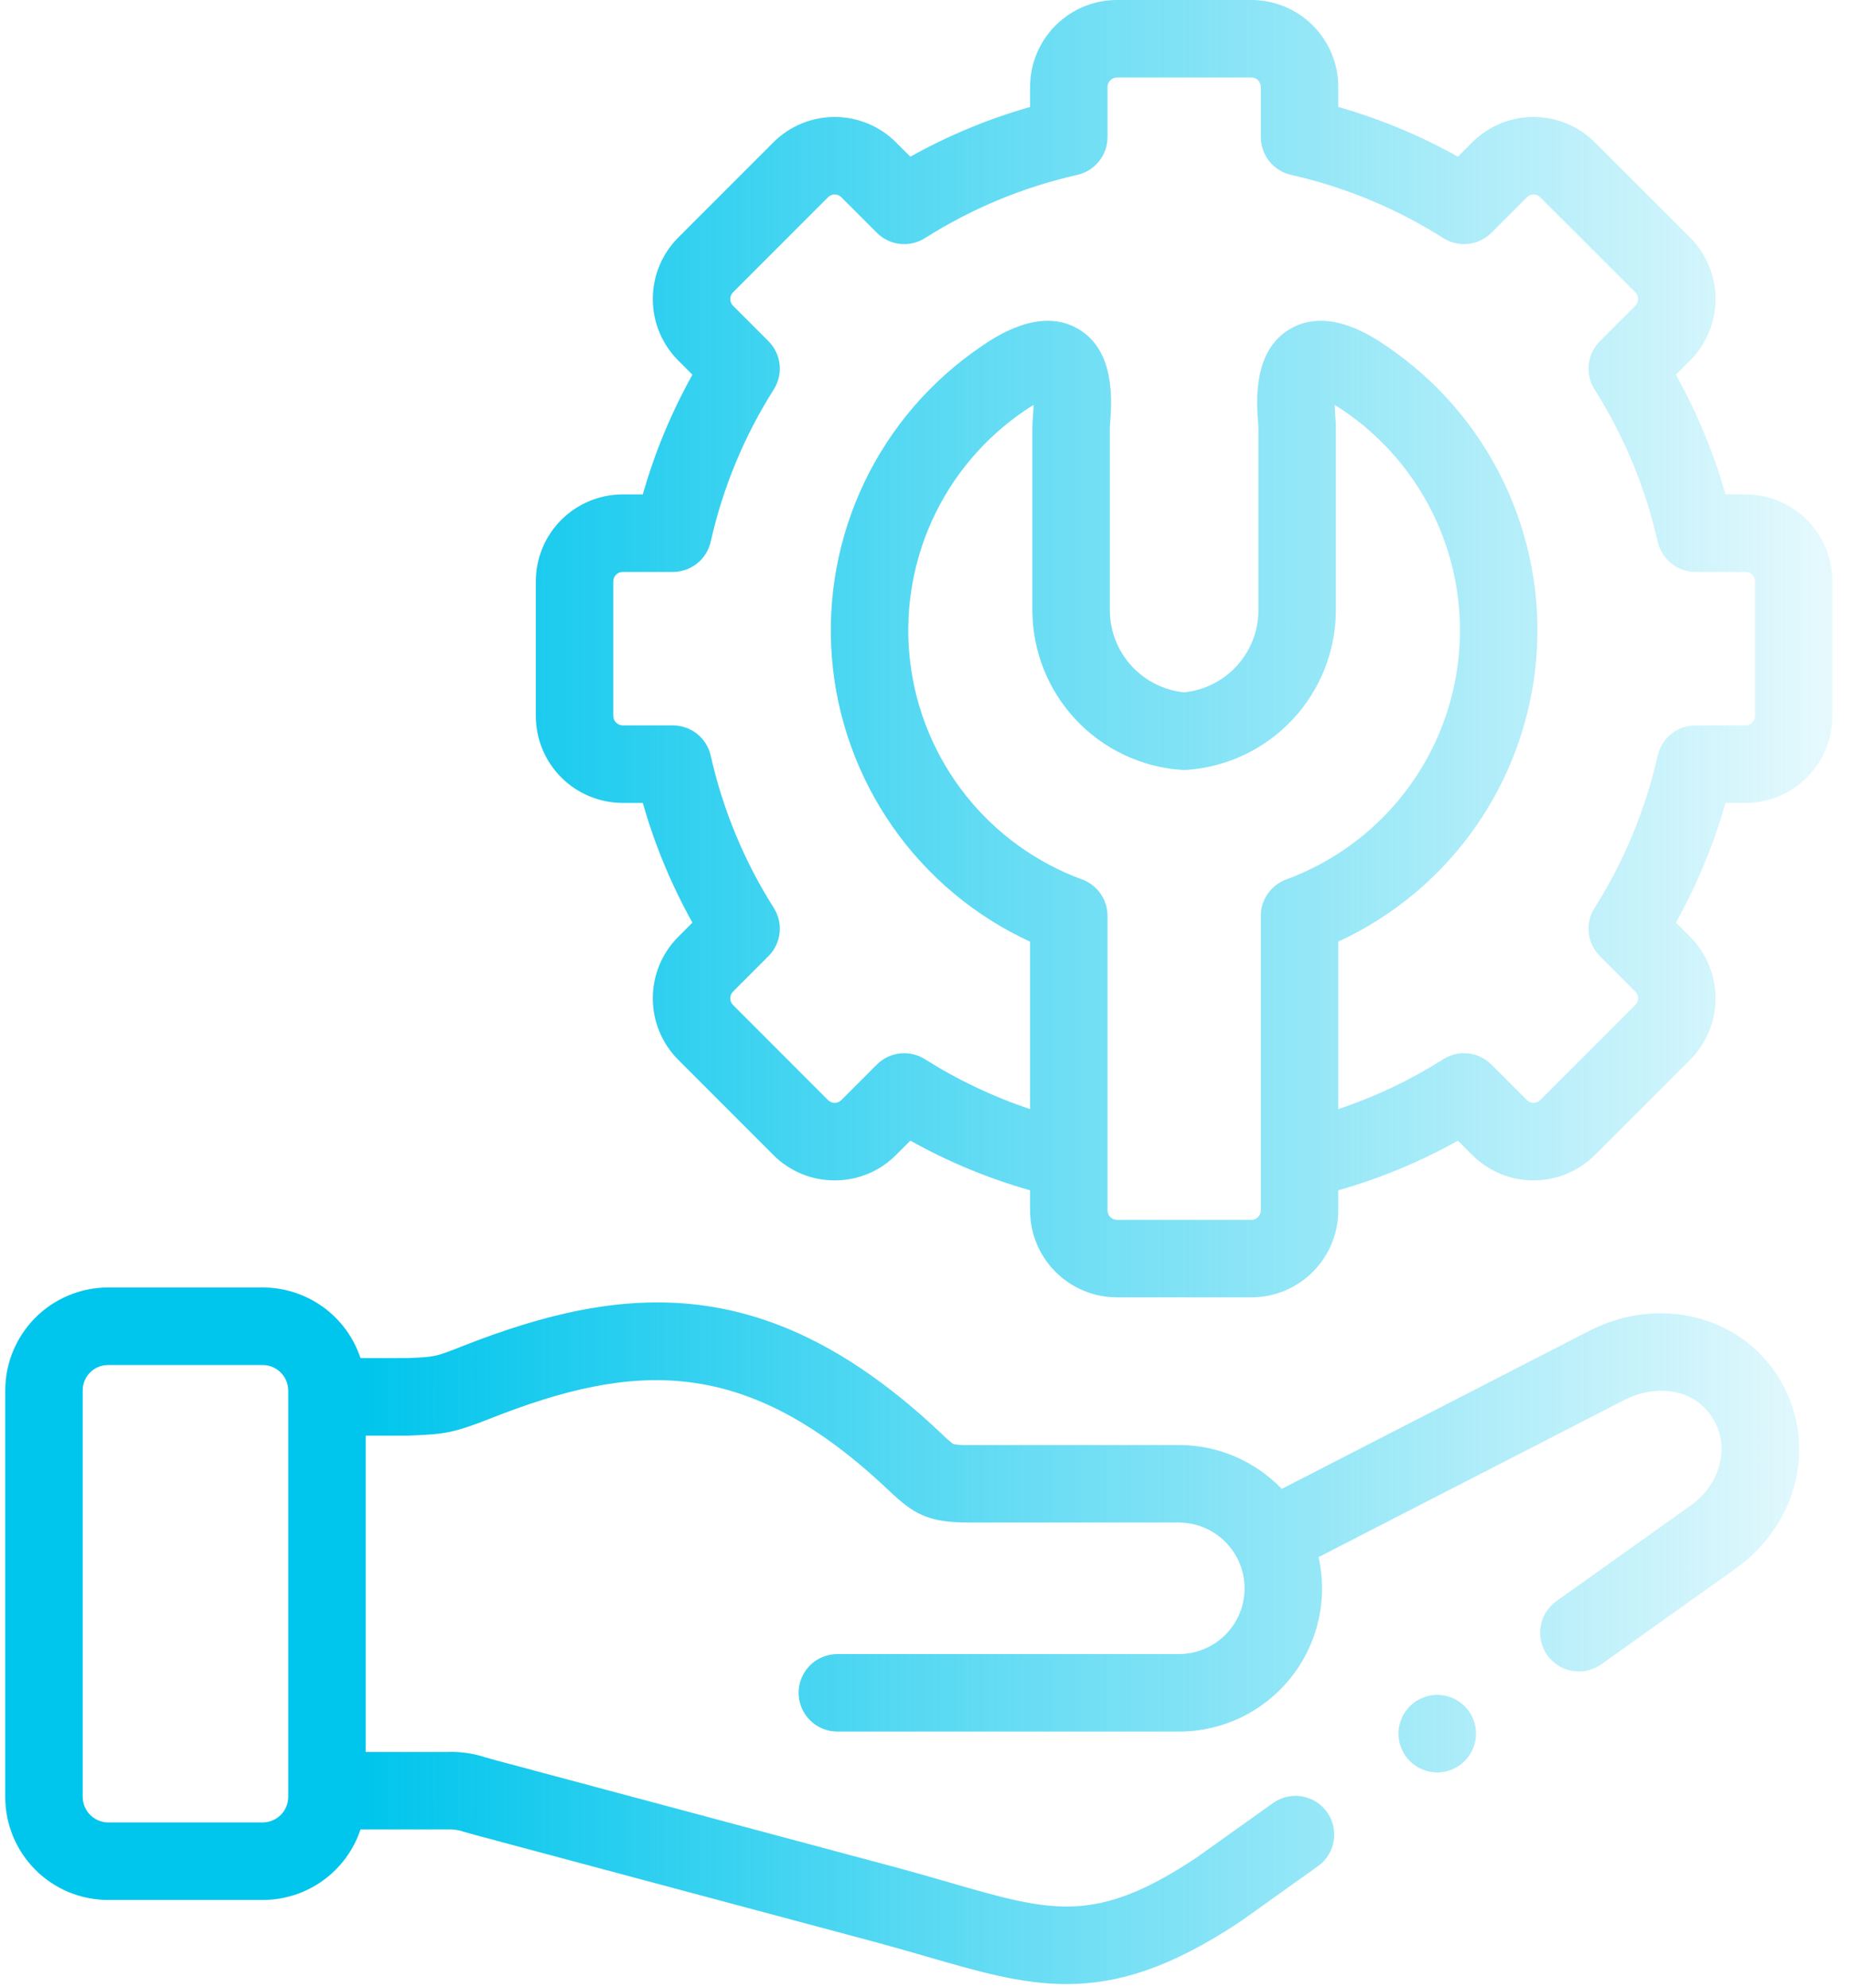 <svg xmlns="http://www.w3.org/2000/svg" width="81" height="87" viewBox="0 0 81 87" fill="none"><path d="M76.429 21.635H75.549C75.03 19.811 74.302 18.054 73.378 16.398L74.004 15.772C74.714 15.058 75.113 14.092 75.113 13.085C75.113 12.078 74.714 11.111 74.003 10.398L69.835 6.235C69.483 5.881 69.064 5.6 68.602 5.409C68.141 5.217 67.647 5.118 67.147 5.118C66.648 5.118 66.153 5.216 65.692 5.407C65.231 5.598 64.811 5.878 64.458 6.231L63.833 6.856C62.178 5.93 60.42 5.2 58.595 4.681V3.801C58.594 2.793 58.193 1.827 57.481 1.115C56.768 0.402 55.802 0.001 54.794 0L48.901 0C47.894 0.001 46.927 0.402 46.215 1.115C45.502 1.827 45.101 2.793 45.1 3.801V4.681C43.275 5.201 41.515 5.931 39.858 6.857L39.236 6.235C38.883 5.881 38.464 5.6 38.003 5.409C37.542 5.217 37.048 5.118 36.548 5.118C36.049 5.118 35.554 5.216 35.093 5.407C34.631 5.598 34.212 5.878 33.859 6.231L29.692 10.399C28.981 11.112 28.582 12.078 28.582 13.085C28.582 14.092 28.981 15.059 29.692 15.772L30.317 16.398C29.392 18.053 28.663 19.811 28.145 21.635H27.262C26.254 21.637 25.288 22.037 24.575 22.75C23.862 23.462 23.462 24.429 23.46 25.436V31.334C23.462 32.342 23.862 33.308 24.575 34.021C25.288 34.733 26.254 35.134 27.262 35.136H28.145C28.663 36.96 29.392 38.718 30.317 40.373L29.692 40.999C28.981 41.712 28.582 42.678 28.582 43.685C28.582 44.693 28.981 45.659 29.692 46.372L33.855 50.536C34.207 50.892 34.626 51.173 35.088 51.365C35.55 51.557 36.045 51.655 36.545 51.653H36.545C37.045 51.655 37.539 51.557 38.001 51.366C38.462 51.175 38.881 50.894 39.232 50.54L39.858 49.914C41.515 50.84 43.274 51.569 45.1 52.087V52.97C45.101 53.978 45.502 54.944 46.215 55.656C46.927 56.369 47.893 56.77 48.901 56.771H54.794C55.802 56.77 56.768 56.369 57.48 55.656C58.193 54.944 58.594 53.978 58.595 52.97V52.087C60.42 51.569 62.178 50.841 63.833 49.915L64.455 50.536C64.807 50.89 65.226 51.17 65.687 51.362C66.148 51.554 66.642 51.653 67.142 51.653C67.641 51.653 68.136 51.555 68.597 51.364C69.058 51.173 69.478 50.894 69.831 50.541L74.004 46.372C74.714 45.659 75.113 44.693 75.113 43.685C75.113 42.678 74.714 41.712 74.004 40.999L73.378 40.373C74.301 38.717 75.03 36.959 75.549 35.136H76.429C77.437 35.134 78.403 34.733 79.115 34.021C79.828 33.308 80.229 32.342 80.23 31.334V25.436C80.229 24.429 79.828 23.462 79.115 22.75C78.403 22.037 77.437 21.636 76.429 21.635ZM55.204 52.97C55.203 53.078 55.159 53.181 55.082 53.258C55.006 53.334 54.902 53.378 54.794 53.38H48.901C48.793 53.378 48.69 53.334 48.613 53.258C48.537 53.181 48.493 53.078 48.492 52.97V40.078C48.492 39.732 48.386 39.394 48.188 39.11C47.99 38.825 47.71 38.608 47.386 38.488C45.378 37.752 43.612 36.477 42.283 34.801C40.954 33.126 40.114 31.117 39.854 28.994C39.594 26.872 39.925 24.719 40.81 22.772C41.696 20.826 43.102 19.162 44.873 17.964C45.016 17.866 45.143 17.786 45.254 17.72C45.248 17.94 45.232 18.15 45.224 18.259C45.211 18.431 45.201 18.567 45.201 18.702V26.705C45.205 28.48 45.881 30.187 47.094 31.483C48.306 32.779 49.965 33.568 51.735 33.69C51.81 33.694 51.885 33.694 51.96 33.69C53.73 33.567 55.387 32.778 56.599 31.482C57.811 30.186 58.486 28.48 58.489 26.705V18.702C58.489 18.568 58.479 18.433 58.467 18.262C58.459 18.152 58.443 17.941 58.437 17.72C58.548 17.785 58.674 17.865 58.817 17.963C60.588 19.161 61.993 20.825 62.879 22.771C63.765 24.717 64.096 26.87 63.837 28.992C63.578 31.114 62.738 33.124 61.41 34.8C60.081 36.475 58.316 37.751 56.309 38.488C55.985 38.609 55.705 38.825 55.507 39.11C55.309 39.394 55.204 39.732 55.204 40.078V52.97L55.204 52.97ZM76.839 31.334C76.836 31.442 76.792 31.545 76.716 31.621C76.639 31.697 76.537 31.741 76.429 31.744H74.232C73.848 31.744 73.475 31.875 73.174 32.115C72.874 32.355 72.663 32.69 72.579 33.065C72.045 35.43 71.11 37.686 69.814 39.734C69.608 40.06 69.52 40.445 69.562 40.828C69.605 41.211 69.776 41.567 70.048 41.839L71.606 43.397C71.68 43.474 71.722 43.578 71.722 43.685C71.722 43.792 71.681 43.896 71.606 43.973L67.43 48.145C67.353 48.22 67.25 48.262 67.142 48.261C67.035 48.261 66.932 48.218 66.856 48.141L65.299 46.584C65.026 46.312 64.669 46.14 64.287 46.098C63.904 46.055 63.518 46.144 63.192 46.351C61.754 47.261 60.21 47.995 58.595 48.533V41.206C61.009 40.092 63.084 38.358 64.607 36.179C66.13 34.001 67.047 31.457 67.264 28.808C67.482 26.159 66.991 23.499 65.843 21.102C64.695 18.704 62.931 16.655 60.731 15.163C60.099 14.731 58.179 13.418 56.5 14.385C54.85 15.335 55.015 17.561 55.085 18.511C55.091 18.594 55.097 18.663 55.098 18.702V26.705C55.097 27.6 54.764 28.462 54.163 29.126C53.563 29.789 52.738 30.206 51.848 30.297C50.957 30.207 50.131 29.79 49.53 29.127C48.928 28.463 48.594 27.601 48.593 26.705L48.593 18.714C48.594 18.663 48.6 18.594 48.606 18.511C48.677 17.561 48.843 15.336 47.195 14.386C45.516 13.418 43.593 14.731 42.96 15.163C40.759 16.655 38.995 18.705 37.847 21.102C36.699 23.5 36.209 26.16 36.426 28.81C36.644 31.459 37.562 34.003 39.086 36.181C40.61 38.36 42.686 40.094 45.1 41.206V48.534C43.483 47.994 41.938 47.261 40.497 46.35C40.171 46.144 39.786 46.055 39.403 46.098C39.021 46.141 38.664 46.312 38.392 46.584L36.831 48.145C36.754 48.22 36.651 48.262 36.543 48.261C36.436 48.261 36.333 48.218 36.257 48.142L32.09 43.974C32.015 43.897 31.974 43.793 31.974 43.685C31.974 43.578 32.015 43.474 32.09 43.397L33.647 41.839C33.919 41.567 34.091 41.211 34.133 40.828C34.176 40.445 34.087 40.06 33.882 39.734C32.584 37.688 31.649 35.432 31.118 33.068C31.033 32.693 30.824 32.356 30.523 32.116C30.222 31.875 29.848 31.744 29.463 31.744H27.262C27.154 31.741 27.051 31.697 26.975 31.621C26.899 31.545 26.855 31.442 26.852 31.334V25.436C26.854 25.328 26.897 25.225 26.974 25.148C27.05 25.072 27.154 25.028 27.262 25.027H29.463C29.848 25.027 30.222 24.895 30.523 24.655C30.823 24.414 31.033 24.078 31.118 23.702C31.649 21.338 32.584 19.083 33.882 17.036C34.087 16.711 34.176 16.325 34.133 15.943C34.091 15.56 33.919 15.203 33.647 14.931L32.09 13.374C32.015 13.296 31.974 13.193 31.974 13.085C31.974 12.977 32.015 12.874 32.09 12.796L36.261 8.625C36.338 8.55 36.441 8.508 36.548 8.509C36.656 8.51 36.759 8.553 36.834 8.629L38.392 10.186C38.664 10.459 39.021 10.63 39.403 10.673C39.786 10.715 40.172 10.626 40.497 10.421C42.546 9.123 44.803 8.186 47.17 7.652C47.545 7.567 47.88 7.357 48.121 7.056C48.361 6.756 48.492 6.382 48.492 5.998V3.801C48.493 3.693 48.537 3.589 48.614 3.513C48.69 3.436 48.793 3.393 48.902 3.391H54.794C54.903 3.393 55.006 3.436 55.083 3.513C55.159 3.589 55.203 3.693 55.204 3.801V5.998C55.204 6.383 55.335 6.756 55.575 7.057C55.816 7.357 56.151 7.567 56.526 7.652C58.891 8.185 61.146 9.121 63.193 10.42C63.518 10.626 63.904 10.716 64.287 10.673C64.67 10.631 65.027 10.459 65.299 10.187L66.86 8.626C66.937 8.551 67.041 8.509 67.148 8.51C67.256 8.51 67.359 8.554 67.434 8.63L71.606 12.797C71.681 12.874 71.722 12.978 71.722 13.085C71.722 13.193 71.681 13.297 71.606 13.374L70.049 14.932C69.777 15.204 69.605 15.561 69.562 15.943C69.52 16.326 69.609 16.711 69.814 17.037C71.11 19.085 72.045 21.341 72.579 23.706C72.664 24.081 72.874 24.416 73.174 24.656C73.475 24.896 73.848 25.027 74.233 25.027H76.429C76.538 25.028 76.641 25.072 76.718 25.148C76.794 25.225 76.838 25.328 76.839 25.437V31.334L76.839 31.334Z" fill="url(#paint0_linear_239_1013)"></path><path d="M61.728 74.665C61.571 74.823 61.446 75.01 61.361 75.216C61.275 75.421 61.231 75.642 61.231 75.865C61.231 76.087 61.275 76.308 61.361 76.513C61.446 76.719 61.571 76.906 61.728 77.064C61.886 77.221 62.072 77.346 62.278 77.431C62.484 77.516 62.704 77.56 62.927 77.56C63.15 77.56 63.37 77.516 63.576 77.431C63.782 77.346 63.969 77.221 64.126 77.064L64.131 77.059C64.288 76.901 64.413 76.714 64.498 76.508C64.582 76.302 64.626 76.082 64.625 75.859C64.625 75.636 64.581 75.416 64.495 75.21C64.409 75.005 64.284 74.818 64.126 74.661C63.968 74.504 63.781 74.379 63.575 74.294C63.37 74.21 63.149 74.166 62.926 74.166C62.704 74.167 62.483 74.211 62.278 74.297C62.072 74.382 61.885 74.508 61.728 74.665Z" fill="url(#paint1_linear_239_1013)"></path><path d="M69.584 58.239L56.121 65.153C55.538 64.546 54.837 64.063 54.063 63.733C53.288 63.403 52.454 63.233 51.612 63.233H42.388C42.17 63.247 41.951 63.232 41.737 63.19C41.56 63.054 41.393 62.907 41.236 62.75L41.152 62.671C33.69 55.646 27.386 56.091 20.217 58.92C19.057 59.378 19.035 59.379 17.87 59.429L15.784 59.43C15.486 58.532 14.913 57.75 14.146 57.195C13.379 56.641 12.457 56.342 11.51 56.34H4.728C3.535 56.342 2.391 56.818 1.548 57.662C0.705 58.506 0.231 59.65 0.23 60.843L0.23 78.643C0.231 79.835 0.706 80.979 1.549 81.822C2.392 82.665 3.535 83.14 4.728 83.141H11.51C12.456 83.14 13.378 82.841 14.145 82.288C14.912 81.734 15.486 80.953 15.784 80.055H19.6C19.848 80.041 20.096 80.079 20.328 80.165C20.471 80.206 20.644 80.254 20.868 80.315L38.418 85.01C39.191 85.219 39.901 85.424 40.587 85.623C42.835 86.274 44.725 86.822 46.695 86.822C48.922 86.822 51.25 86.123 54.312 84.082C54.327 84.072 54.341 84.062 54.356 84.052L57.706 81.662C58.072 81.401 58.32 81.005 58.394 80.562C58.468 80.118 58.364 79.664 58.102 79.297C57.841 78.931 57.446 78.684 57.002 78.609C56.558 78.535 56.104 78.64 55.737 78.901L52.409 81.274C47.966 84.23 46.079 83.683 41.531 82.365C40.83 82.162 40.106 81.953 39.298 81.734L21.747 77.039C21.542 76.984 21.381 76.939 21.248 76.901C20.717 76.725 20.159 76.645 19.6 76.664H16.013V62.823H17.846C17.87 62.823 17.894 62.822 17.919 62.821L18.015 62.817C19.437 62.757 19.834 62.718 21.463 62.075C27.759 59.59 32.618 59.295 38.83 65.142L38.914 65.221C39.975 66.219 40.587 66.625 42.389 66.625H51.612C52.127 66.626 52.631 66.764 53.074 67.025C53.517 67.286 53.882 67.662 54.131 68.111C54.136 68.121 54.142 68.131 54.148 68.14C54.384 68.579 54.503 69.071 54.492 69.569C54.481 70.067 54.341 70.554 54.085 70.981C53.83 71.409 53.468 71.763 53.034 72.008C52.6 72.253 52.111 72.382 51.613 72.381H36.664C36.441 72.381 36.22 72.425 36.014 72.51C35.808 72.595 35.621 72.72 35.464 72.877C35.306 73.035 35.181 73.222 35.096 73.428C35.01 73.633 34.966 73.854 34.966 74.077C34.966 74.3 35.01 74.52 35.096 74.726C35.181 74.932 35.306 75.119 35.464 75.277C35.621 75.434 35.808 75.559 36.014 75.644C36.22 75.729 36.441 75.773 36.664 75.773H51.613C52.552 75.774 53.48 75.564 54.328 75.158C55.175 74.752 55.92 74.16 56.508 73.427C57.096 72.694 57.511 71.838 57.723 70.922C57.935 70.007 57.938 69.055 57.732 68.138L71.133 61.256C72.401 60.605 74.136 60.675 74.997 62.072C75.759 63.304 75.34 64.941 74.023 65.88L68.144 70.066C67.778 70.327 67.53 70.723 67.456 71.166C67.381 71.61 67.486 72.065 67.747 72.431C68.007 72.798 68.403 73.045 68.847 73.12C69.29 73.195 69.745 73.09 70.112 72.829L75.991 68.642C78.783 66.651 79.596 63.06 77.882 60.291C76.198 57.557 72.63 56.675 69.584 58.239ZM12.621 78.643C12.617 78.936 12.498 79.216 12.291 79.422C12.083 79.629 11.803 79.746 11.51 79.749H4.728C4.436 79.746 4.156 79.628 3.95 79.421C3.743 79.215 3.625 78.935 3.621 78.643V60.843C3.621 60.549 3.737 60.267 3.945 60.059C4.152 59.85 4.434 59.733 4.728 59.732H11.51C11.804 59.736 12.084 59.854 12.292 60.062C12.499 60.269 12.618 60.55 12.621 60.843V78.643Z" fill="url(#paint2_linear_239_1013)"></path><defs><linearGradient id="paint0_linear_239_1013" x1="-4.368" y1="28.386" x2="87.317" y2="28.386" gradientUnits="userSpaceOnUse"><stop offset="0.219" stop-color="#00C5EC"></stop><stop offset="1" stop-color="#00C5EC" stop-opacity="0"></stop></linearGradient><linearGradient id="paint1_linear_239_1013" x1="-4.368" y1="75.864" x2="87.317" y2="75.864" gradientUnits="userSpaceOnUse"><stop offset="0.219" stop-color="#00C5EC"></stop><stop offset="1" stop-color="#00C5EC" stop-opacity="0"></stop></linearGradient><linearGradient id="paint2_linear_239_1013" x1="-4.368" y1="71.581" x2="87.317" y2="71.581" gradientUnits="userSpaceOnUse"><stop offset="0.219" stop-color="#00C5EC"></stop><stop offset="1" stop-color="#00C5EC" stop-opacity="0"></stop></linearGradient></defs></svg>